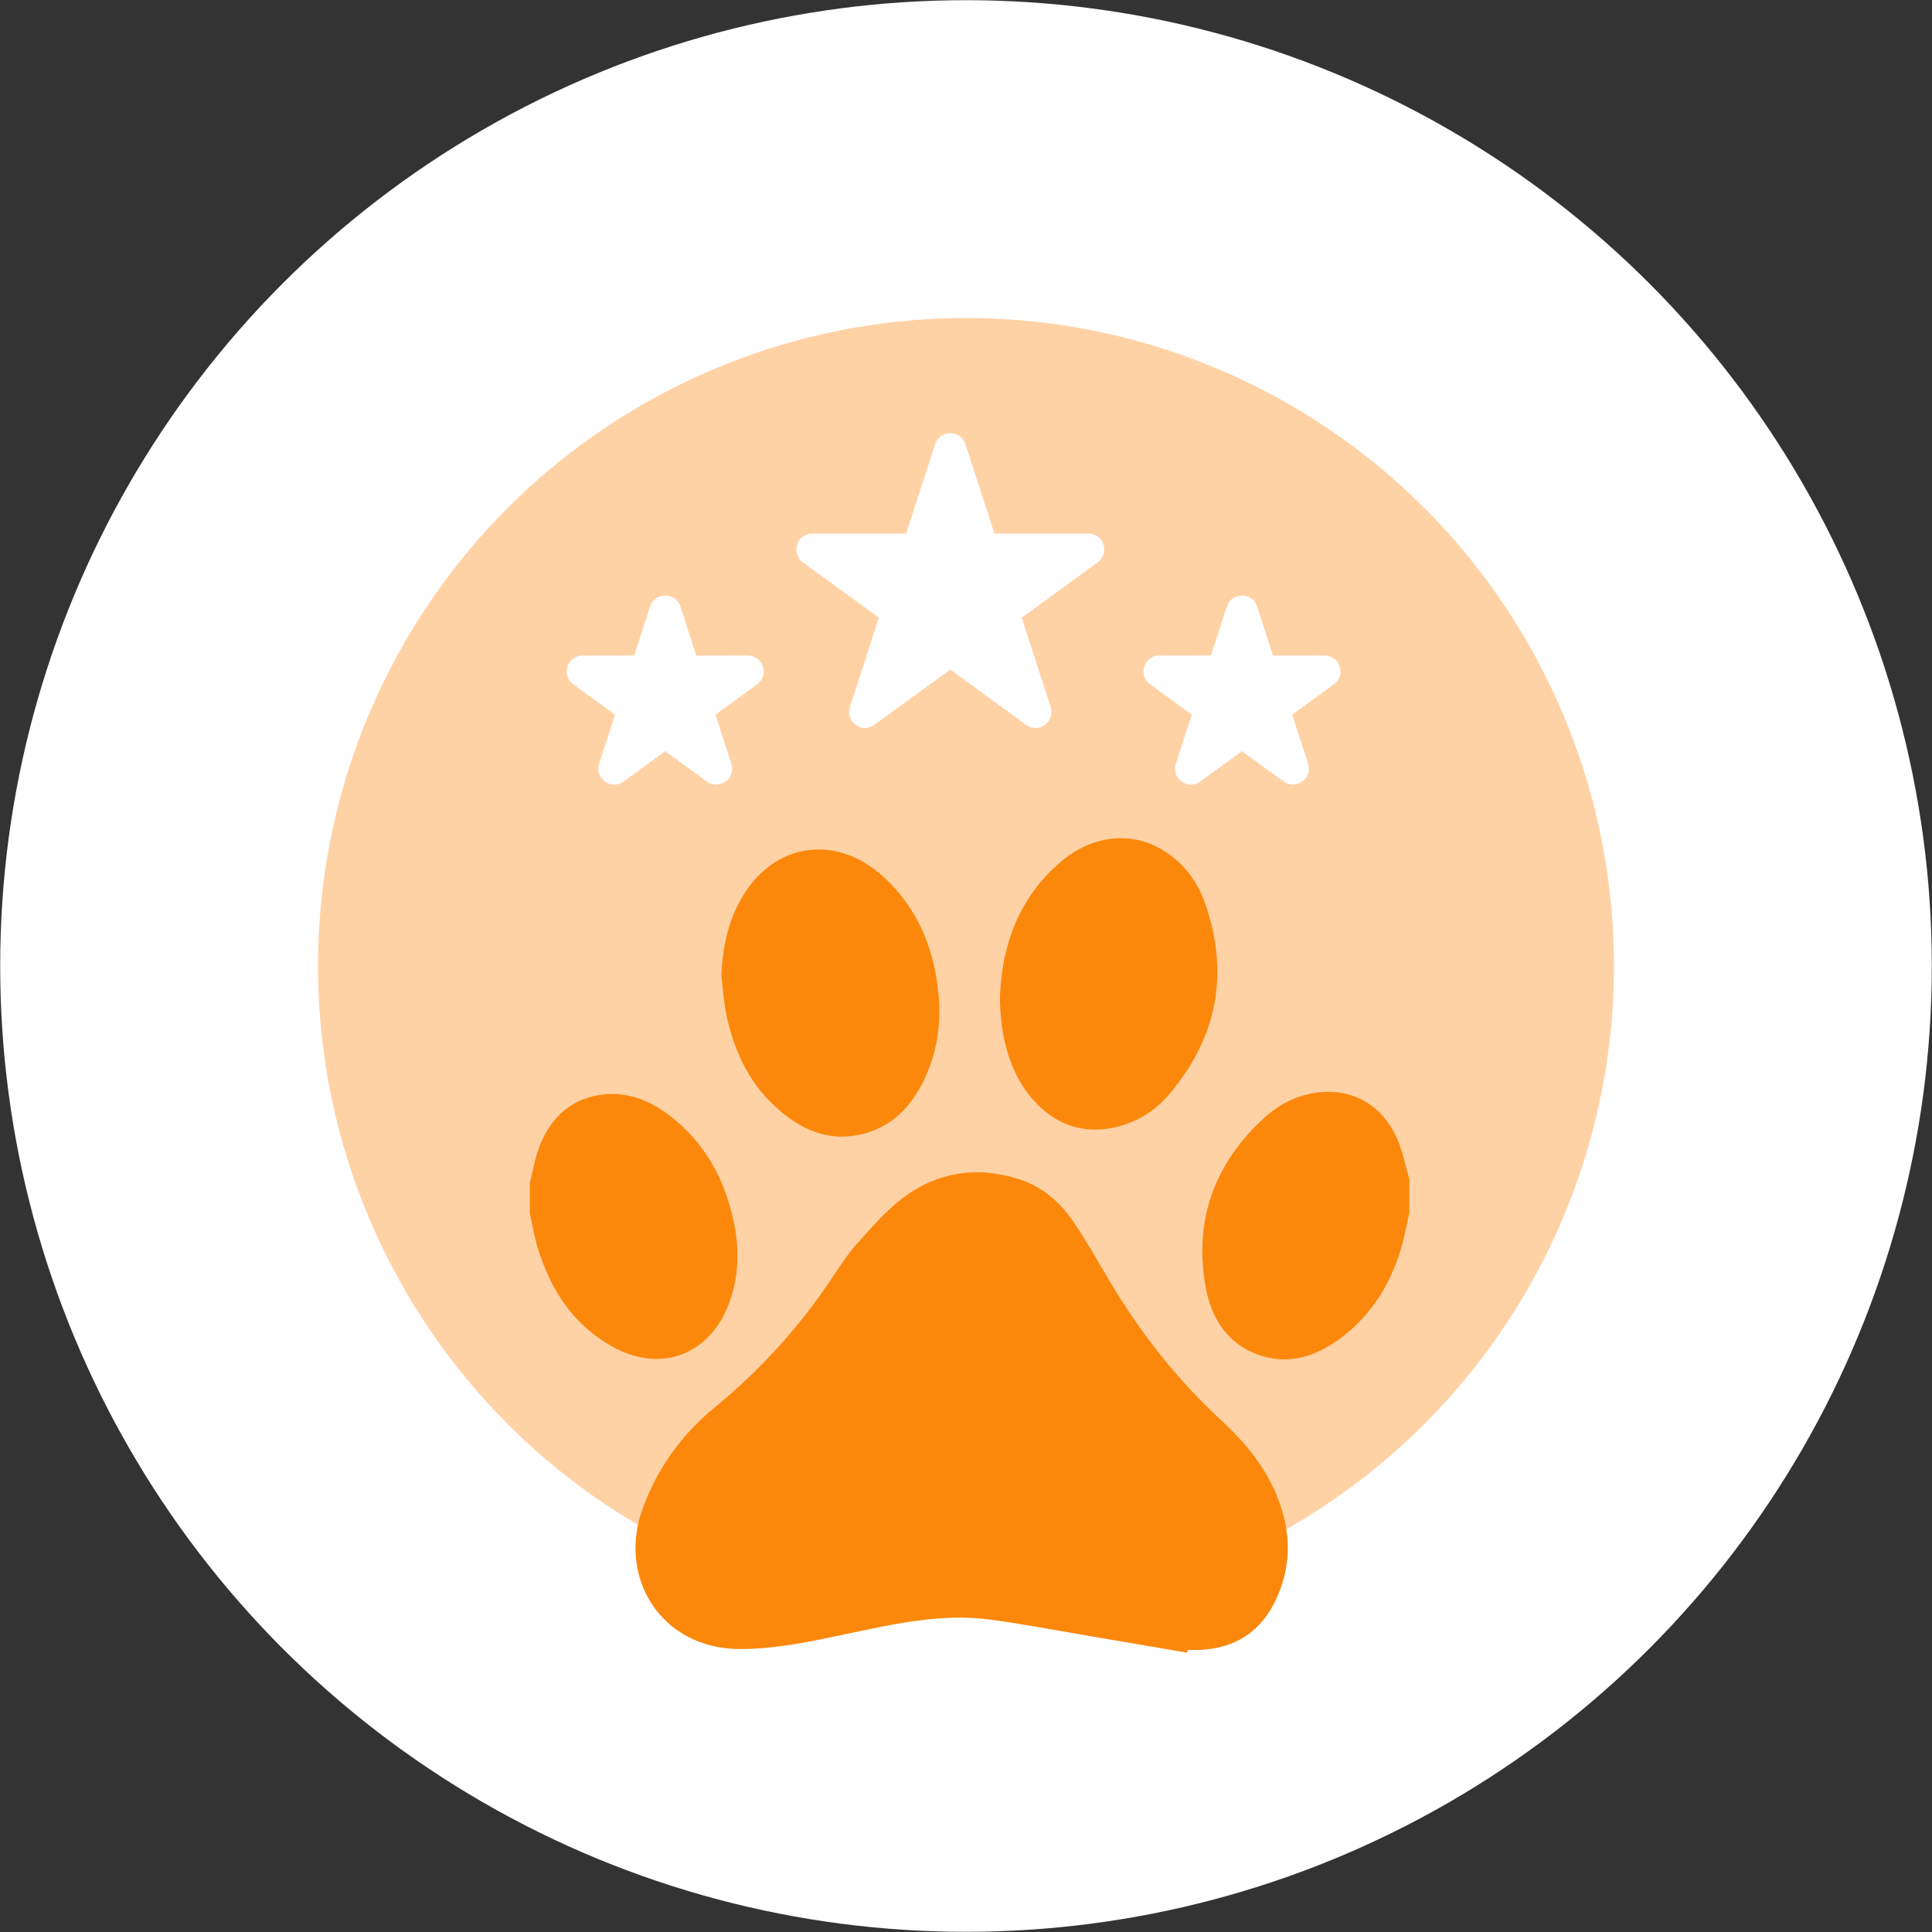 <svg xmlns="http://www.w3.org/2000/svg" id="Ebene_2" data-name="Ebene 2" viewBox="0 0 102 102"><rect x="0" y="0" width="102" height="102" fill="#333333" stroke="none"/><defs><style>      .cls-1 {        fill: #ffd2a6;      }      .cls-2 {        fill: #fc880b;      }      .cls-2, .cls-3 {        fill-rule: evenodd;      }      .cls-4, .cls-3 {        fill: #fff;      }    </style></defs><g id="Ebene_1-2" data-name="Ebene 1"><g><circle class="cls-4" cx="51" cy="51" r="50.99"></circle><g><circle class="cls-1" cx="51" cy="51" r="34.21"></circle><g><g><path id="_217383080" data-name=" 217383080" class="cls-2" d="M74.41,64c-.15.66-.26,1.33-.46,1.98-.56,1.84-1.54,3.41-3.07,4.59-1.27.97-2.68,1.51-4.28,1.01-1.78-.56-2.66-1.97-2.96-3.69-.61-3.5.49-6.47,3.09-8.86.84-.77,1.85-1.27,3-1.37,1.76-.16,3.26.73,4.02,2.43.31.69.45,1.46.66,2.19,0,.57,0,1.15,0,1.72Z"></path><path id="_217386848" data-name=" 217386848" class="cls-2" d="M27.97,62.45c.17-.65.28-1.33.52-1.95.62-1.56,1.74-2.57,3.47-2.73,1.25-.11,2.35.35,3.33,1.08,1.93,1.45,3,3.43,3.47,5.76.28,1.4.24,2.8-.25,4.15-1.01,2.77-3.62,3.77-6.19,2.33-2.01-1.12-3.19-2.9-3.88-5.04-.21-.64-.31-1.32-.47-1.98,0-.54,0-1.09,0-1.63Z"></path><path id="_217375160" data-name=" 217375160" class="cls-2" d="M62.66,87.25c-1.74-.3-3.48-.59-5.22-.89-1.71-.29-3.42-.62-5.14-.85-2.59-.35-5.11.23-7.63.76-1.85.39-3.69.79-5.6.79-4.16,0-6.45-3.75-5.16-7.36.77-2.16,2.08-3.97,3.84-5.41,2.47-2.02,4.56-4.36,6.31-7.02.36-.54.72-1.09,1.15-1.57.78-.86,1.54-1.77,2.46-2.46,1.84-1.38,3.94-1.69,6.15-.98,1.23.4,2.16,1.22,2.87,2.27.71,1.05,1.33,2.16,1.98,3.25,1.6,2.67,3.52,5.1,5.81,7.21,1.59,1.47,2.85,3.12,3.34,5.27.32,1.4.18,2.76-.4,4.07-.8,1.8-2.19,2.71-4.14,2.78-.2,0-.39,0-.59,0,0,.04-.01.09-.02.13Z"></path><path id="_215562728" data-name=" 215562728" class="cls-2" d="M52.8,52.49c.11-2.52.95-5.07,3.2-6.99,1.65-1.4,3.69-1.63,5.34-.65,1.09.65,1.85,1.62,2.27,2.8,1.31,3.72.67,7.11-1.88,10.12-.76.9-1.75,1.51-2.92,1.76-1.71.36-3.13-.19-4.27-1.47-1.14-1.28-1.76-3.18-1.75-5.56Z"></path><path id="_217367120" data-name=" 217367120" class="cls-2" d="M38.08,51.56c.05-1.34.29-2.63.9-3.83,1.63-3.21,5.09-3.84,7.73-1.38,1.69,1.58,2.54,3.58,2.81,5.85.2,1.63.01,3.22-.69,4.72-.7,1.5-1.76,2.63-3.46,2.99-1.33.28-2.54-.06-3.63-.83-1.91-1.34-2.92-3.27-3.39-5.5-.14-.66-.18-1.35-.26-2.02Z"></path></g><path class="cls-3" d="M35.92,32.02l.84,2.59h2.72c.81,0,1.15,1.04.49,1.52l-2.2,1.6.84,2.59c.25.77-.63,1.42-1.29.94l-2.2-1.6-2.2,1.6c-.66.48-1.54-.17-1.29-.94l.84-2.59-2.2-1.6c-.66-.48-.32-1.52.49-1.52h2.72s.84-2.59.84-2.59c.25-.77,1.35-.77,1.6,0Z"></path><path class="cls-3" d="M66.37,32.02l.84,2.59h2.72c.81,0,1.15,1.04.49,1.52l-2.2,1.6.84,2.59c.25.77-.63,1.42-1.29.94l-2.2-1.6-2.2,1.6c-.66.48-1.54-.17-1.29-.94l.84-2.59-2.2-1.6c-.66-.48-.32-1.52.49-1.52h2.72s.84-2.59.84-2.59c.25-.77,1.35-.77,1.6,0Z"></path><path class="cls-3" d="M50.97,23.45l1.53,4.72h4.96c.81,0,1.15,1.04.49,1.52l-4.01,2.92,1.53,4.72c.25.77-.63,1.42-1.29.94l-4.01-2.92-4.01,2.92c-.66.48-1.54-.17-1.29-.94l1.53-4.72-4.01-2.92c-.66-.48-.32-1.52.49-1.52h4.96s1.53-4.72,1.53-4.72c.25-.77,1.35-.77,1.6,0Z"></path></g></g></g></g></svg>